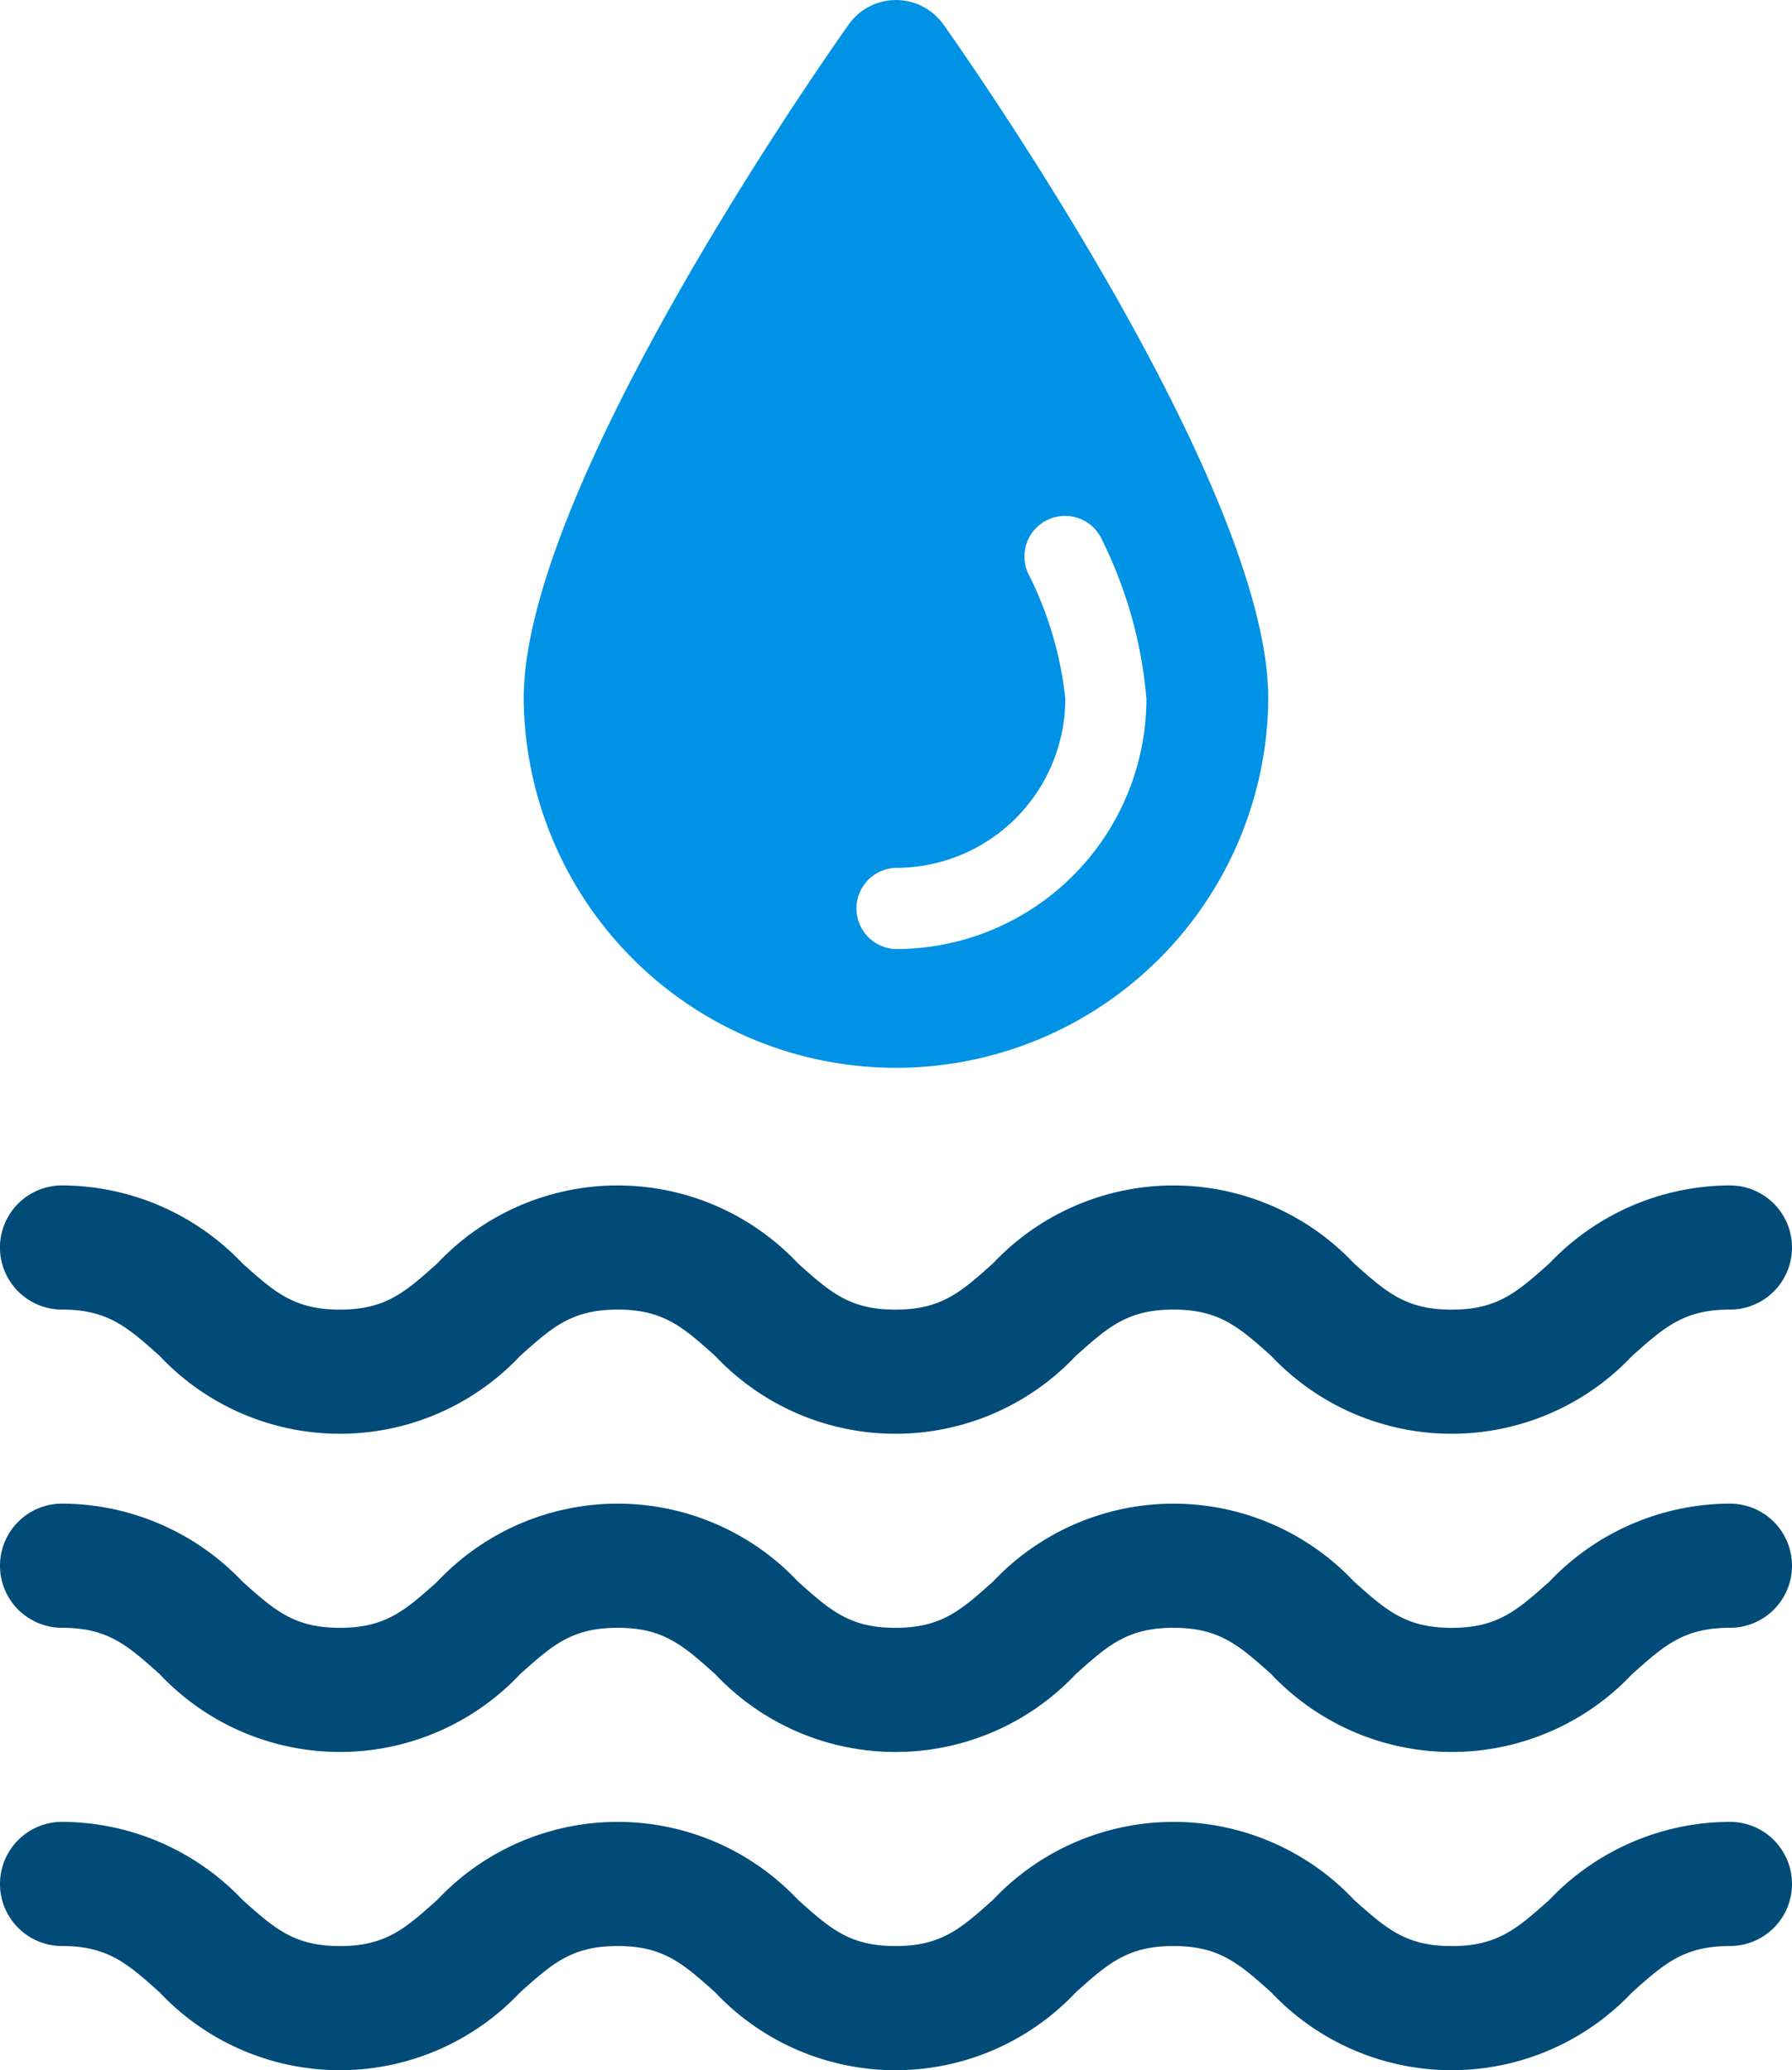 <svg xmlns="http://www.w3.org/2000/svg" width="66.697" height="77.057" viewBox="0 0 66.697 77.057"><g id="_15" data-name="15" transform="translate(-939 -2576)"><path id="&#x30D1;&#x30B9;_762" data-name="&#x30D1;&#x30B9; 762" d="M2.311,687.173c1.7,0,2.428.649,3.63,1.723a9.214,9.214,0,0,0,13.419,0c1.2-1.074,1.926-1.723,3.628-1.723s2.428.649,3.63,1.723a9.218,9.218,0,0,0,13.423,0c1.2-1.074,1.93-1.723,3.635-1.723s2.434.649,3.638,1.724a9.232,9.232,0,0,0,13.433,0c1.205-1.075,1.932-1.724,3.639-1.724a2.311,2.311,0,1,0,0-4.622,9.3,9.3,0,0,0-6.717,2.9c-1.205,1.075-1.932,1.724-3.639,1.724s-2.434-.649-3.638-1.724a9.229,9.229,0,0,0-13.431,0c-1.2,1.074-1.928,1.723-3.634,1.723s-2.428-.649-3.629-1.723a9.214,9.214,0,0,0-13.419,0c-1.2,1.074-1.926,1.723-3.629,1.723s-2.427-.649-3.629-1.723a9.293,9.293,0,0,0-6.711-2.9,2.311,2.311,0,1,0,0,4.622" transform="translate(939 1937.572)" fill="#004b77"></path><path id="&#x30D1;&#x30B9;_763" data-name="&#x30D1;&#x30B9; 763" d="M64.387,865.77a9.3,9.3,0,0,0-6.717,2.9c-1.205,1.075-1.932,1.724-3.639,1.724s-2.434-.649-3.638-1.724a9.229,9.229,0,0,0-13.431,0c-1.2,1.074-1.928,1.723-3.634,1.723s-2.428-.649-3.629-1.723a9.214,9.214,0,0,0-13.419,0c-1.2,1.074-1.926,1.723-3.629,1.723s-2.427-.649-3.629-1.723a9.294,9.294,0,0,0-6.711-2.9,2.311,2.311,0,1,0,0,4.622c1.7,0,2.428.649,3.63,1.723a9.215,9.215,0,0,0,13.419,0c1.2-1.074,1.926-1.723,3.628-1.723s2.428.649,3.63,1.723a9.218,9.218,0,0,0,13.423,0c1.2-1.074,1.93-1.723,3.635-1.723s2.434.649,3.638,1.724a9.232,9.232,0,0,0,13.433,0c1.205-1.075,1.932-1.724,3.639-1.724a2.311,2.311,0,1,0,0-4.622" transform="translate(939 1766.197)" fill="#004b77"></path><path id="&#x30D1;&#x30B9;_764" data-name="&#x30D1;&#x30B9; 764" d="M64.387,1048.99a9.3,9.3,0,0,0-6.717,2.9c-1.205,1.075-1.932,1.724-3.639,1.724s-2.434-.649-3.638-1.724a9.229,9.229,0,0,0-13.431,0c-1.2,1.074-1.928,1.723-3.634,1.723s-2.428-.649-3.629-1.723a9.214,9.214,0,0,0-13.419,0c-1.2,1.074-1.926,1.723-3.629,1.723s-2.427-.649-3.629-1.723a9.294,9.294,0,0,0-6.711-2.9,2.311,2.311,0,0,0,0,4.622c1.7,0,2.428.649,3.63,1.723a9.214,9.214,0,0,0,13.419,0c1.2-1.074,1.926-1.723,3.628-1.723s2.428.649,3.63,1.723a9.218,9.218,0,0,0,13.423,0c1.2-1.074,1.93-1.723,3.635-1.723s2.434.649,3.638,1.724a9.233,9.233,0,0,0,13.433,0c1.205-1.075,1.932-1.724,3.639-1.724a2.311,2.311,0,0,0,0-4.622" transform="translate(939 1594.822)" fill="#004b77"></path><path id="&#x30D1;&#x30B9;_765" data-name="&#x30D1;&#x30B9; 765" d="M317.153.912a2.161,2.161,0,0,0-3.534,0C312.383,2.662,301.528,18.24,301.528,26a13.857,13.857,0,0,0,27.713,0c0-7.762-10.852-23.34-12.088-25.091m-1.767,34.411a1.512,1.512,0,0,1,0-3.023,6.3,6.3,0,0,0,6.3-6.3,13.486,13.486,0,0,0-1.4-4.694,1.511,1.511,0,1,1,2.779-1.189A16.407,16.407,0,0,1,324.706,26a9.33,9.33,0,0,1-9.32,9.32" transform="translate(656.964 2576.006)" fill="#0092e5"></path><rect id="&#x9577;&#x65B9;&#x5F62;_1198" data-name="&#x9577;&#x65B9;&#x5F62; 1198" width="66.698" height="77.056" transform="translate(939 2576)" fill="none"></rect></g></svg>